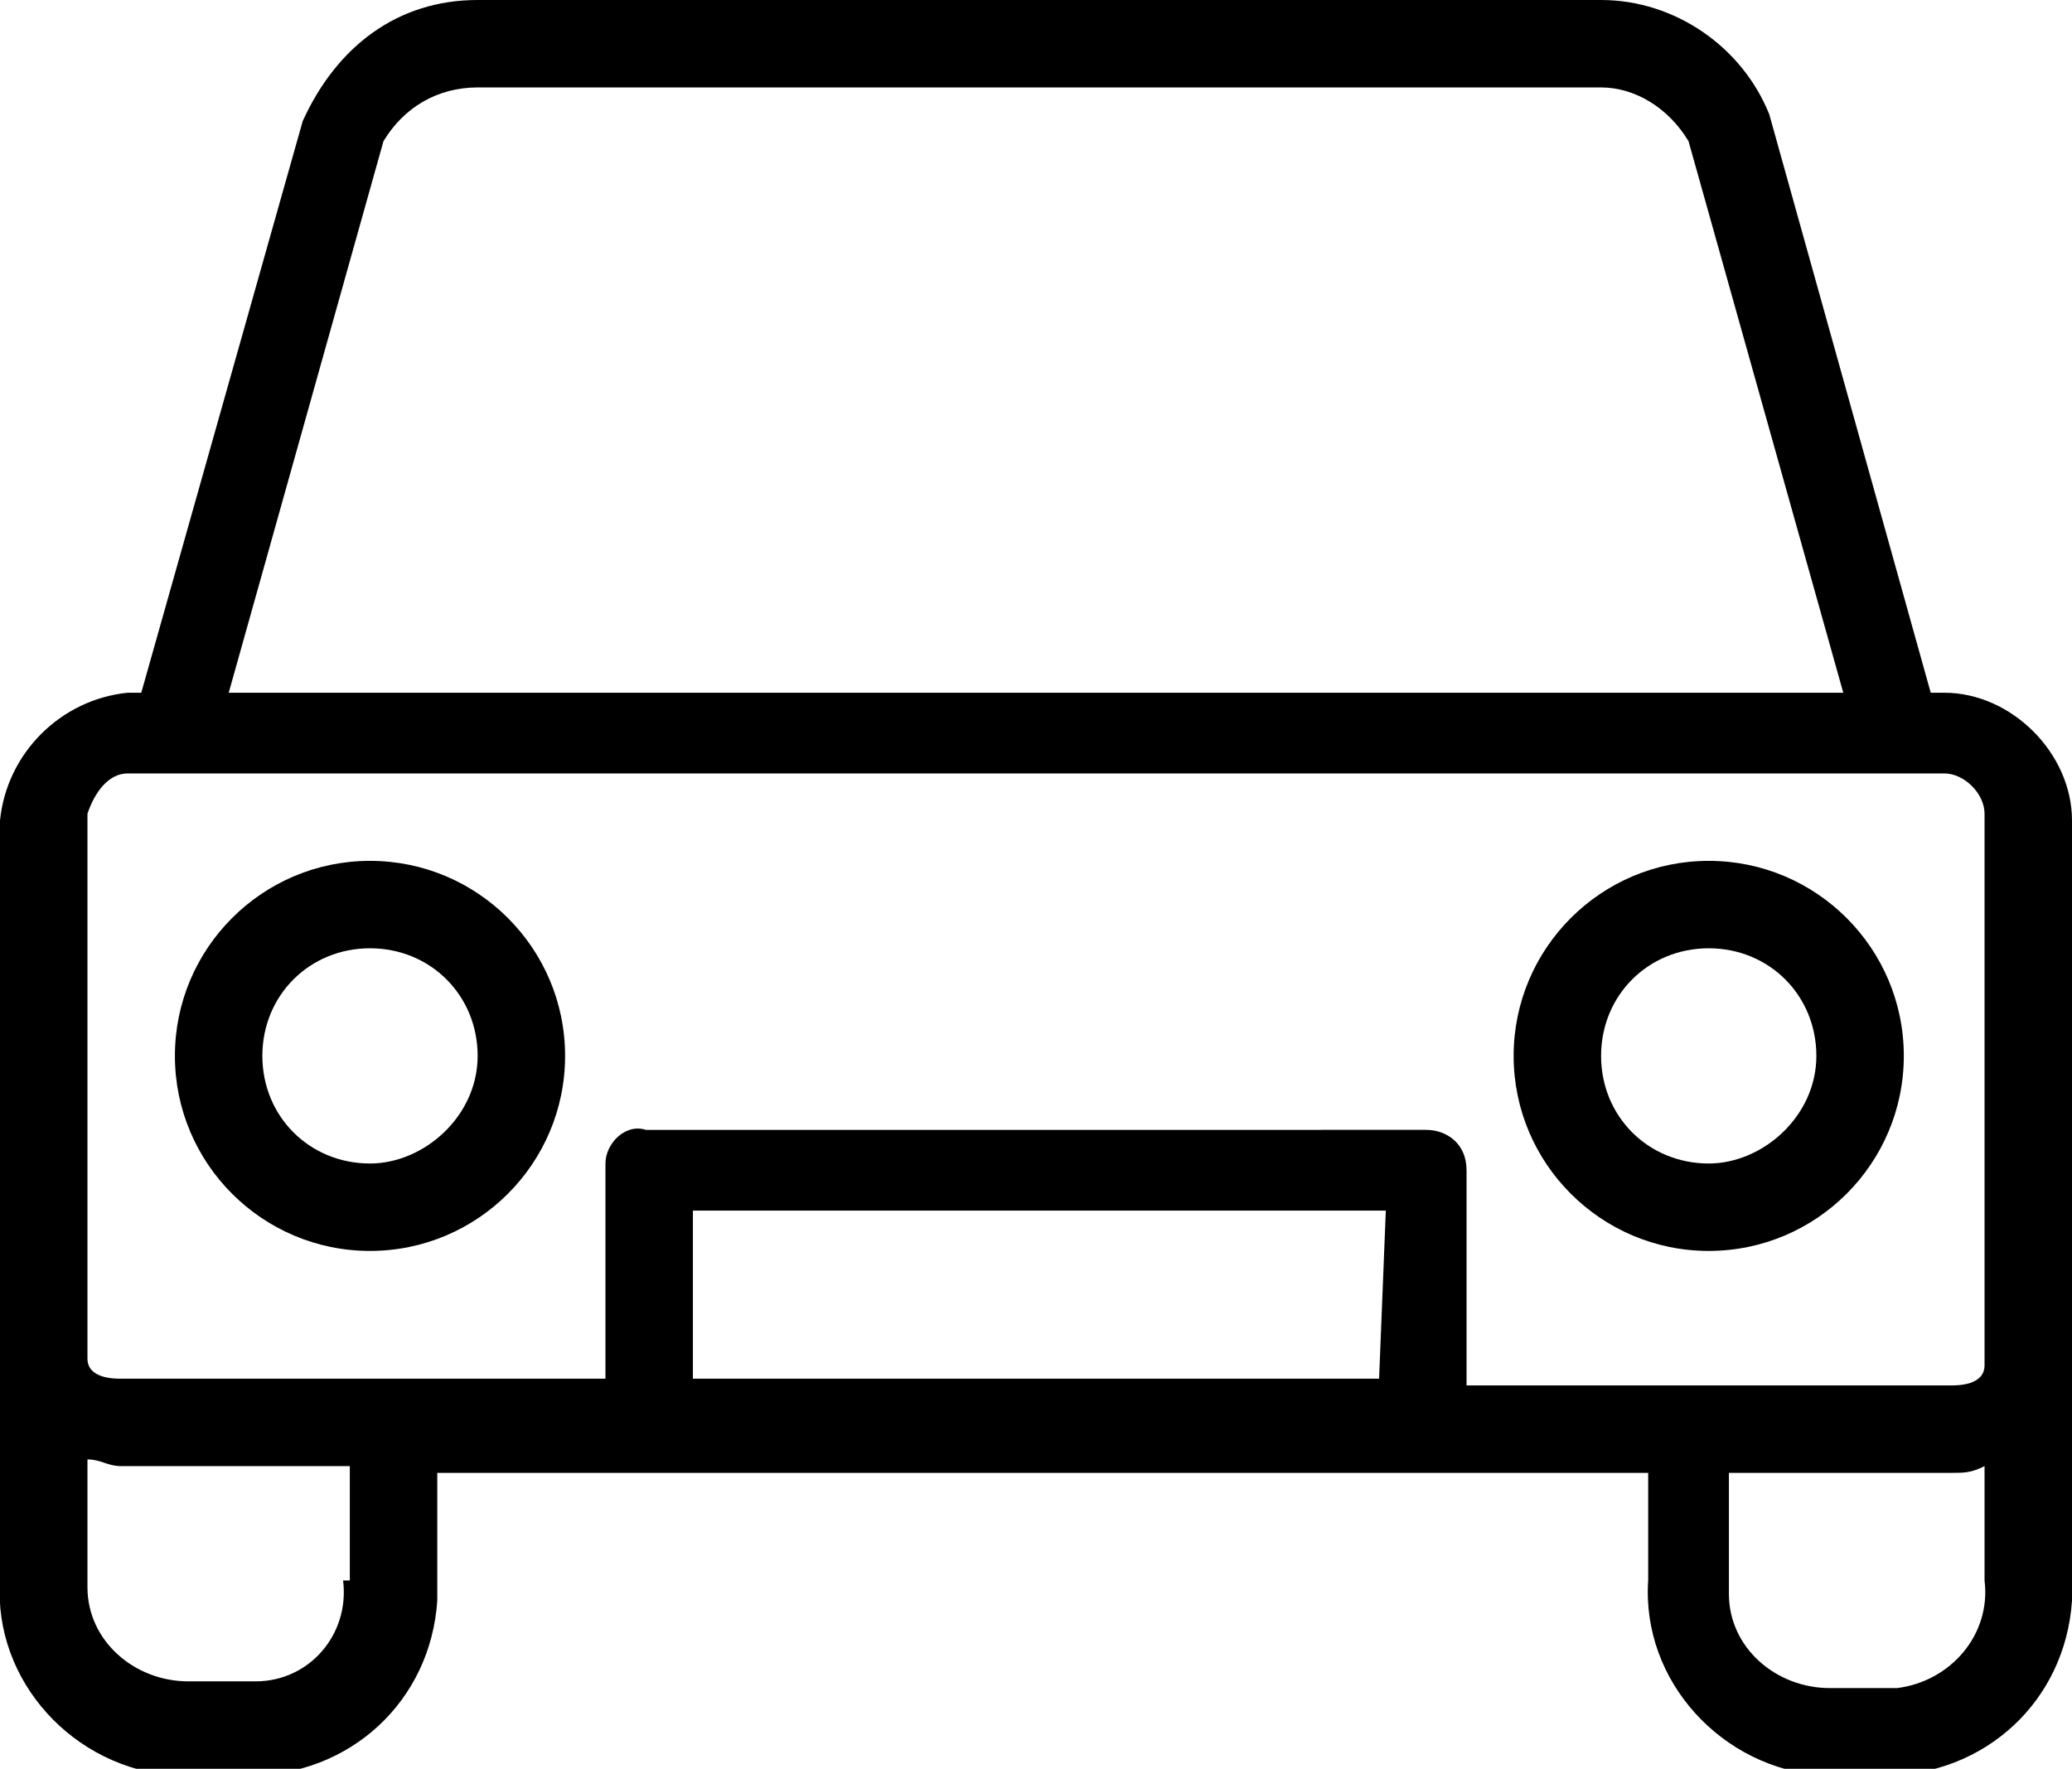 <?xml version="1.0" encoding="utf-8"?>
<!-- Generator: Adobe Illustrator 23.0.0, SVG Export Plug-In . SVG Version: 6.00 Build 0)  -->
<svg version="1.1" id="Calque_1" xmlns="http://www.w3.org/2000/svg" xmlns:xlink="http://www.w3.org/1999/xlink" x="0px" y="0px"
	 viewBox="0 0 30.8 26.3" style="enable-background:new 0 0 30.8 26.3;" xml:space="preserve">
<path id="Tracé_13661" d="M28.9,10.3h-0.2l-2.4-8.6c-0.4-1-1.4-1.7-2.5-1.7H7.1C5.9,0,5,0.7,4.5,1.8l-2.4,8.5H1.9
	c-1,0.1-1.8,0.9-1.9,1.9v11.3c-0.1,1.5,1.1,2.8,2.6,2.9c0.1,0,0.2,0,0.3,0h0.8c1.5,0,2.7-1.1,2.8-2.6c0-0.1,0-0.2,0-0.3v-1.6h18v1.6
	c-0.1,1.5,1.1,2.8,2.6,2.9c0.1,0,0.2,0,0.3,0H28c1.5,0,2.7-1.1,2.8-2.6c0-0.1,0-0.2,0-0.2V12.2C30.8,11.2,29.9,10.3,28.9,10.3z
	 M5.7,2.1C6,1.6,6.5,1.3,7.1,1.3h16.7c0.5,0,1,0.3,1.3,0.8l2.3,8.2h-24L5.7,2.1z M5.1,23.5C5.2,24.3,4.6,25,3.8,25
	c-0.1,0-0.2,0-0.2,0H2.8c-0.8,0-1.5-0.6-1.5-1.4c0-0.1,0-0.1,0-0.2v-1.7c0.2,0,0.3,0.1,0.5,0.1h3.4V23.5z M20.5,20.5H10.3V18h10.3
	L20.5,20.5L20.5,20.5z M29.5,23.5c0.1,0.8-0.5,1.5-1.3,1.6c-0.1,0-0.2,0-0.2,0h-0.8c-0.8,0-1.5-0.6-1.5-1.4c0-0.1,0-0.1,0-0.2v-1.6
	H29c0.2,0,0.3,0,0.5-0.1V23.5z M29.5,20.3c0,0.3-0.4,0.3-0.5,0.3h-7.2v-3.2c0-0.4-0.3-0.6-0.6-0.6H9.6C9.3,16.7,9,17,9,17.3v3.2H1.8
	c-0.1,0-0.5,0-0.5-0.3v-8.1c0.1-0.3,0.3-0.6,0.6-0.6h27c0.3,0,0.6,0.3,0.6,0.6V20.3L29.5,20.3z"/>
<path id="Tracé_13662" d="M5.5,12.8c-1.6,0-2.9,1.3-2.9,2.9s1.3,2.9,2.9,2.9c1.6,0,2.9-1.3,2.9-2.9S7.1,12.8,5.5,12.8
	C5.5,12.8,5.5,12.8,5.5,12.8z M5.5,17.3c-0.9,0-1.6-0.7-1.6-1.6s0.7-1.6,1.6-1.6s1.6,0.7,1.6,1.6l0,0C7.1,16.6,6.3,17.3,5.5,17.3z"
	/>
<path id="Tracé_13663" d="M25.4,12.8c-1.6,0-2.9,1.3-2.9,2.9c0,1.6,1.3,2.9,2.9,2.9c1.6,0,2.9-1.3,2.9-2.9S27,12.8,25.4,12.8
	L25.4,12.8z M25.4,17.3c-0.9,0-1.6-0.7-1.6-1.6s0.7-1.6,1.6-1.6c0.9,0,1.6,0.7,1.6,1.6S26.2,17.3,25.4,17.3L25.4,17.3z"/>
</svg>
